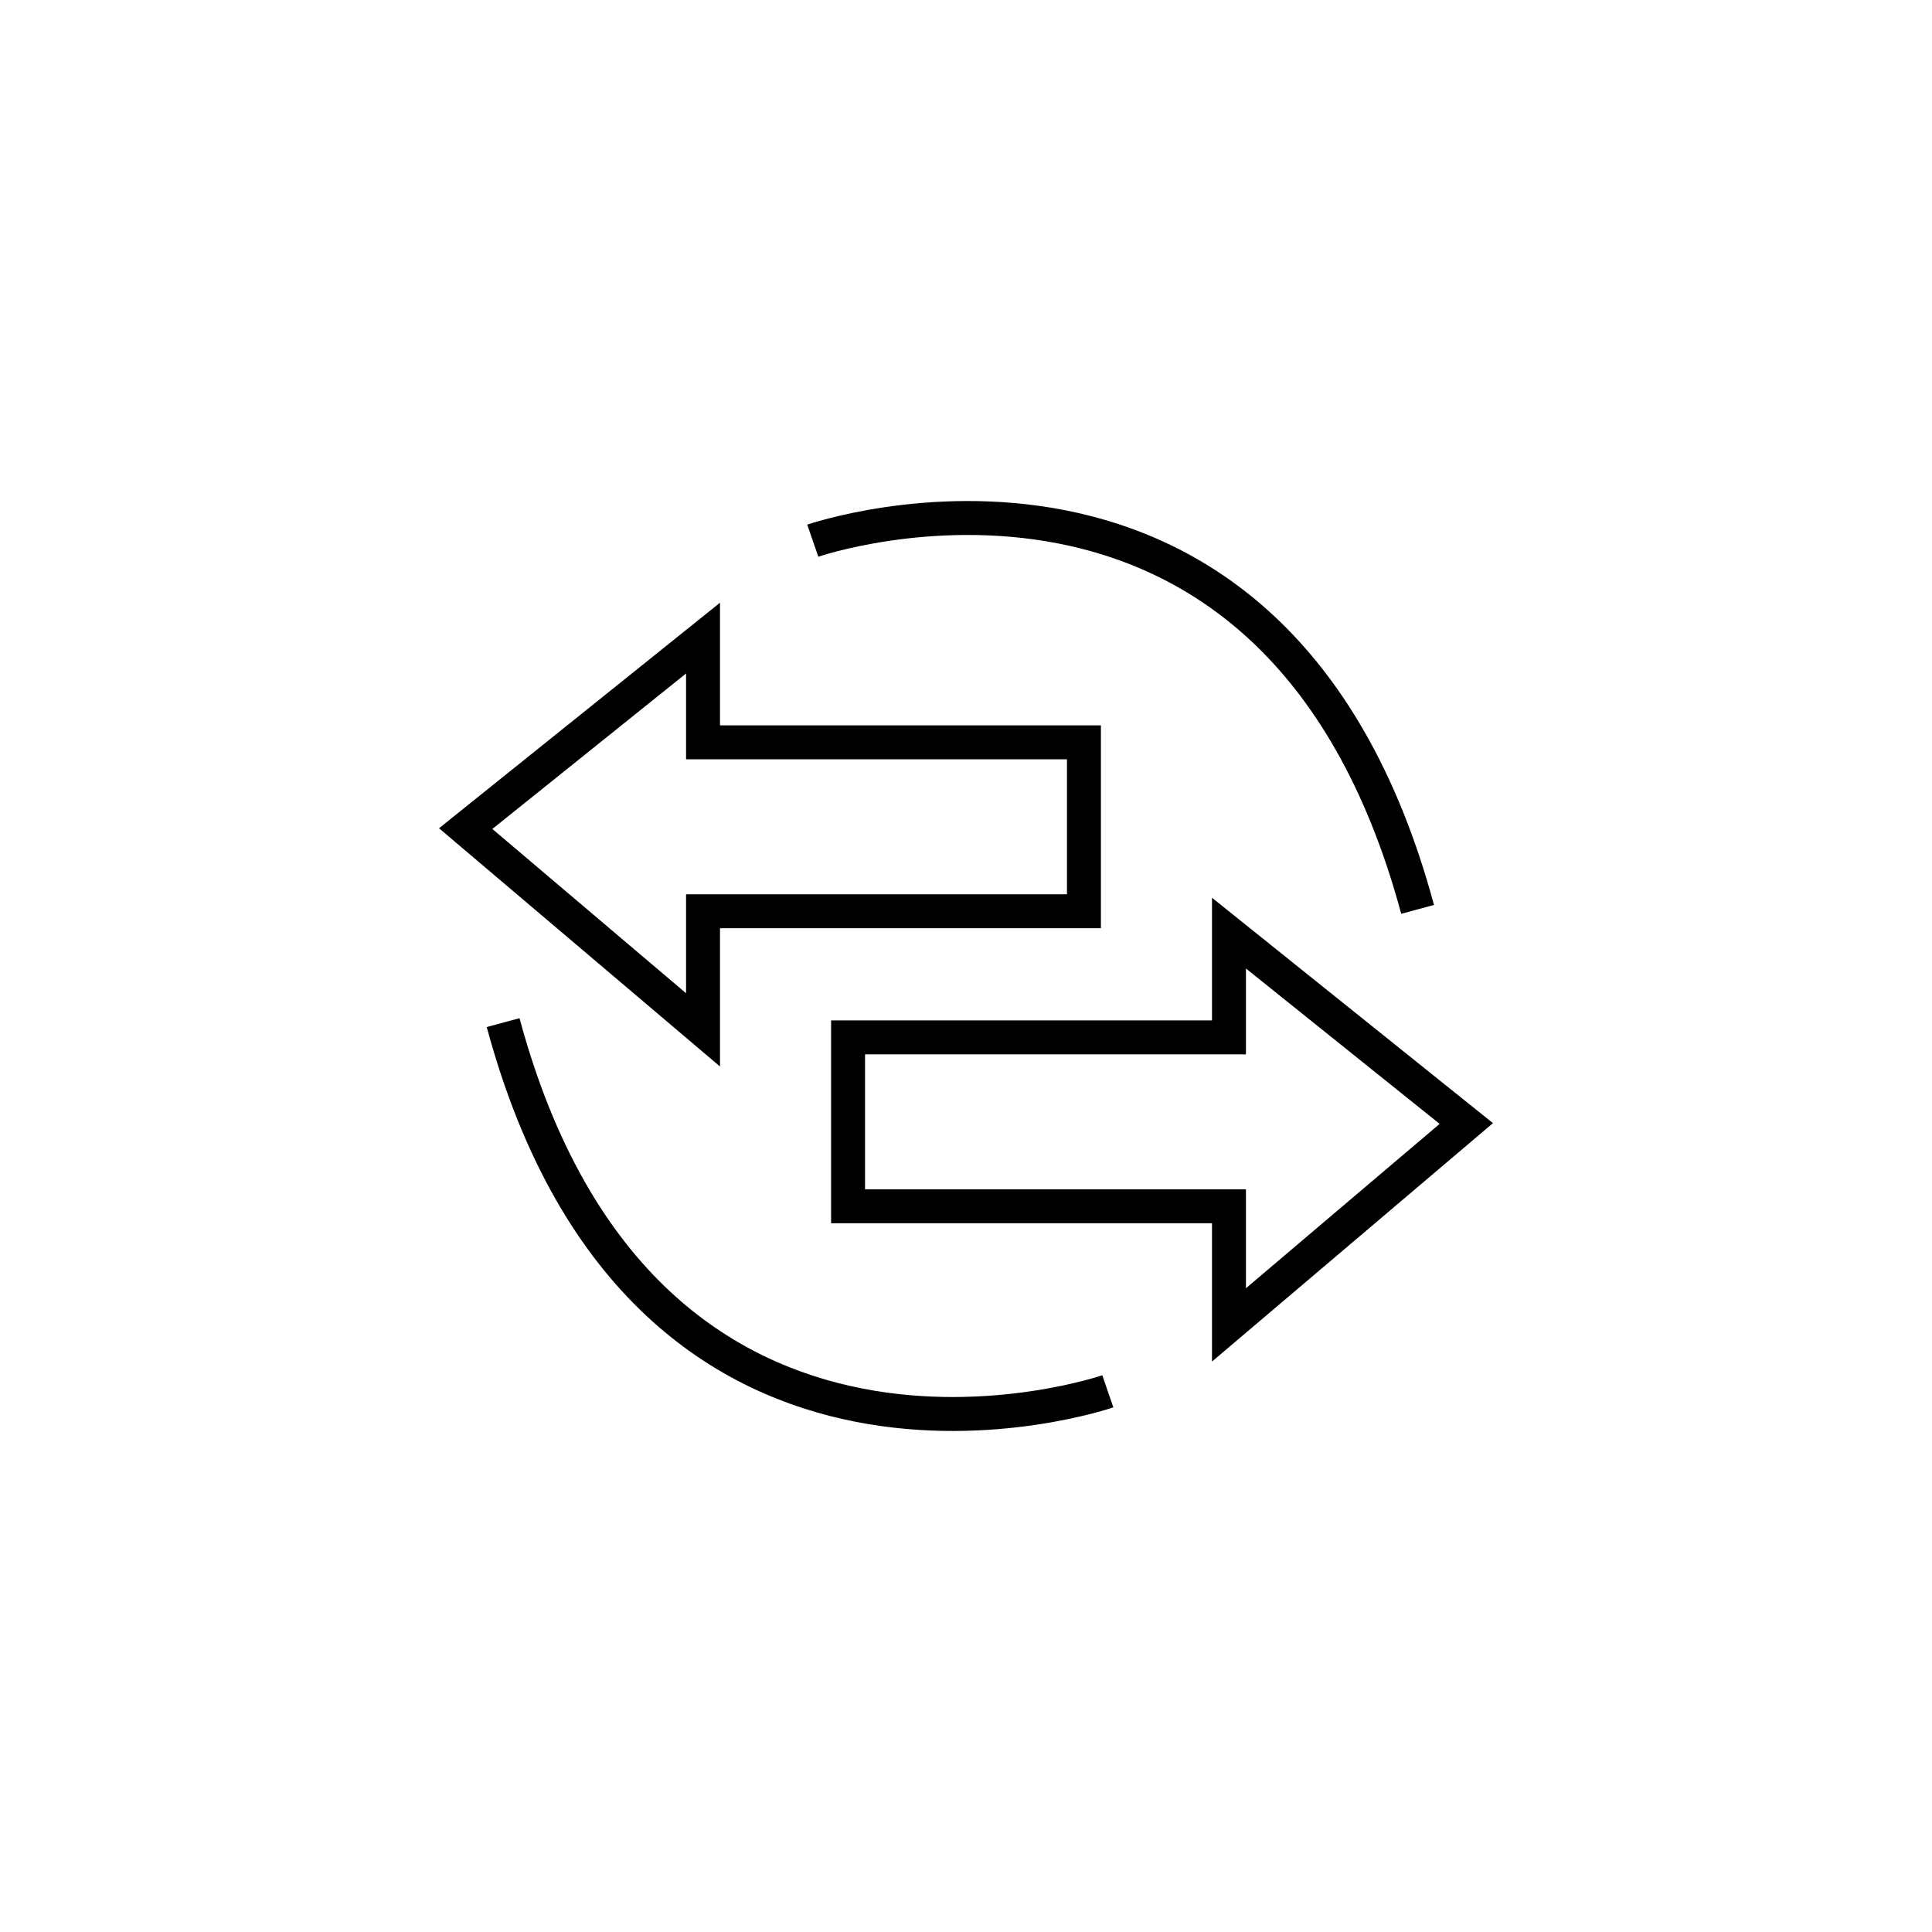 <?xml version="1.0" encoding="UTF-8"?><svg id="Layer_1" xmlns="http://www.w3.org/2000/svg" viewBox="0 0 144 144"><defs><style>.cls-1{fill:none;fill-rule:evenodd;stroke:#000;stroke-miterlimit:2.61;stroke-width:2.53px;}</style></defs><polygon class="cls-1" points="52.4 55.33 80.79 55.33 80.79 67.92 52.4 67.92 52.4 76.76 34.71 61.76 52.4 47.56 52.4 55.33"/><polygon class="cls-1" points="91.6 77.32 63.21 77.32 63.21 89.91 91.6 89.91 91.6 98.75 109.29 83.74 91.6 69.55 91.6 77.32"/><path class="cls-1" d="M60.58,40.3s34.45-11.91,45.08,27.48"/><path class="cls-1" d="M82.57,103.7s-34.45,11.91-45.07-27.48"/></svg>